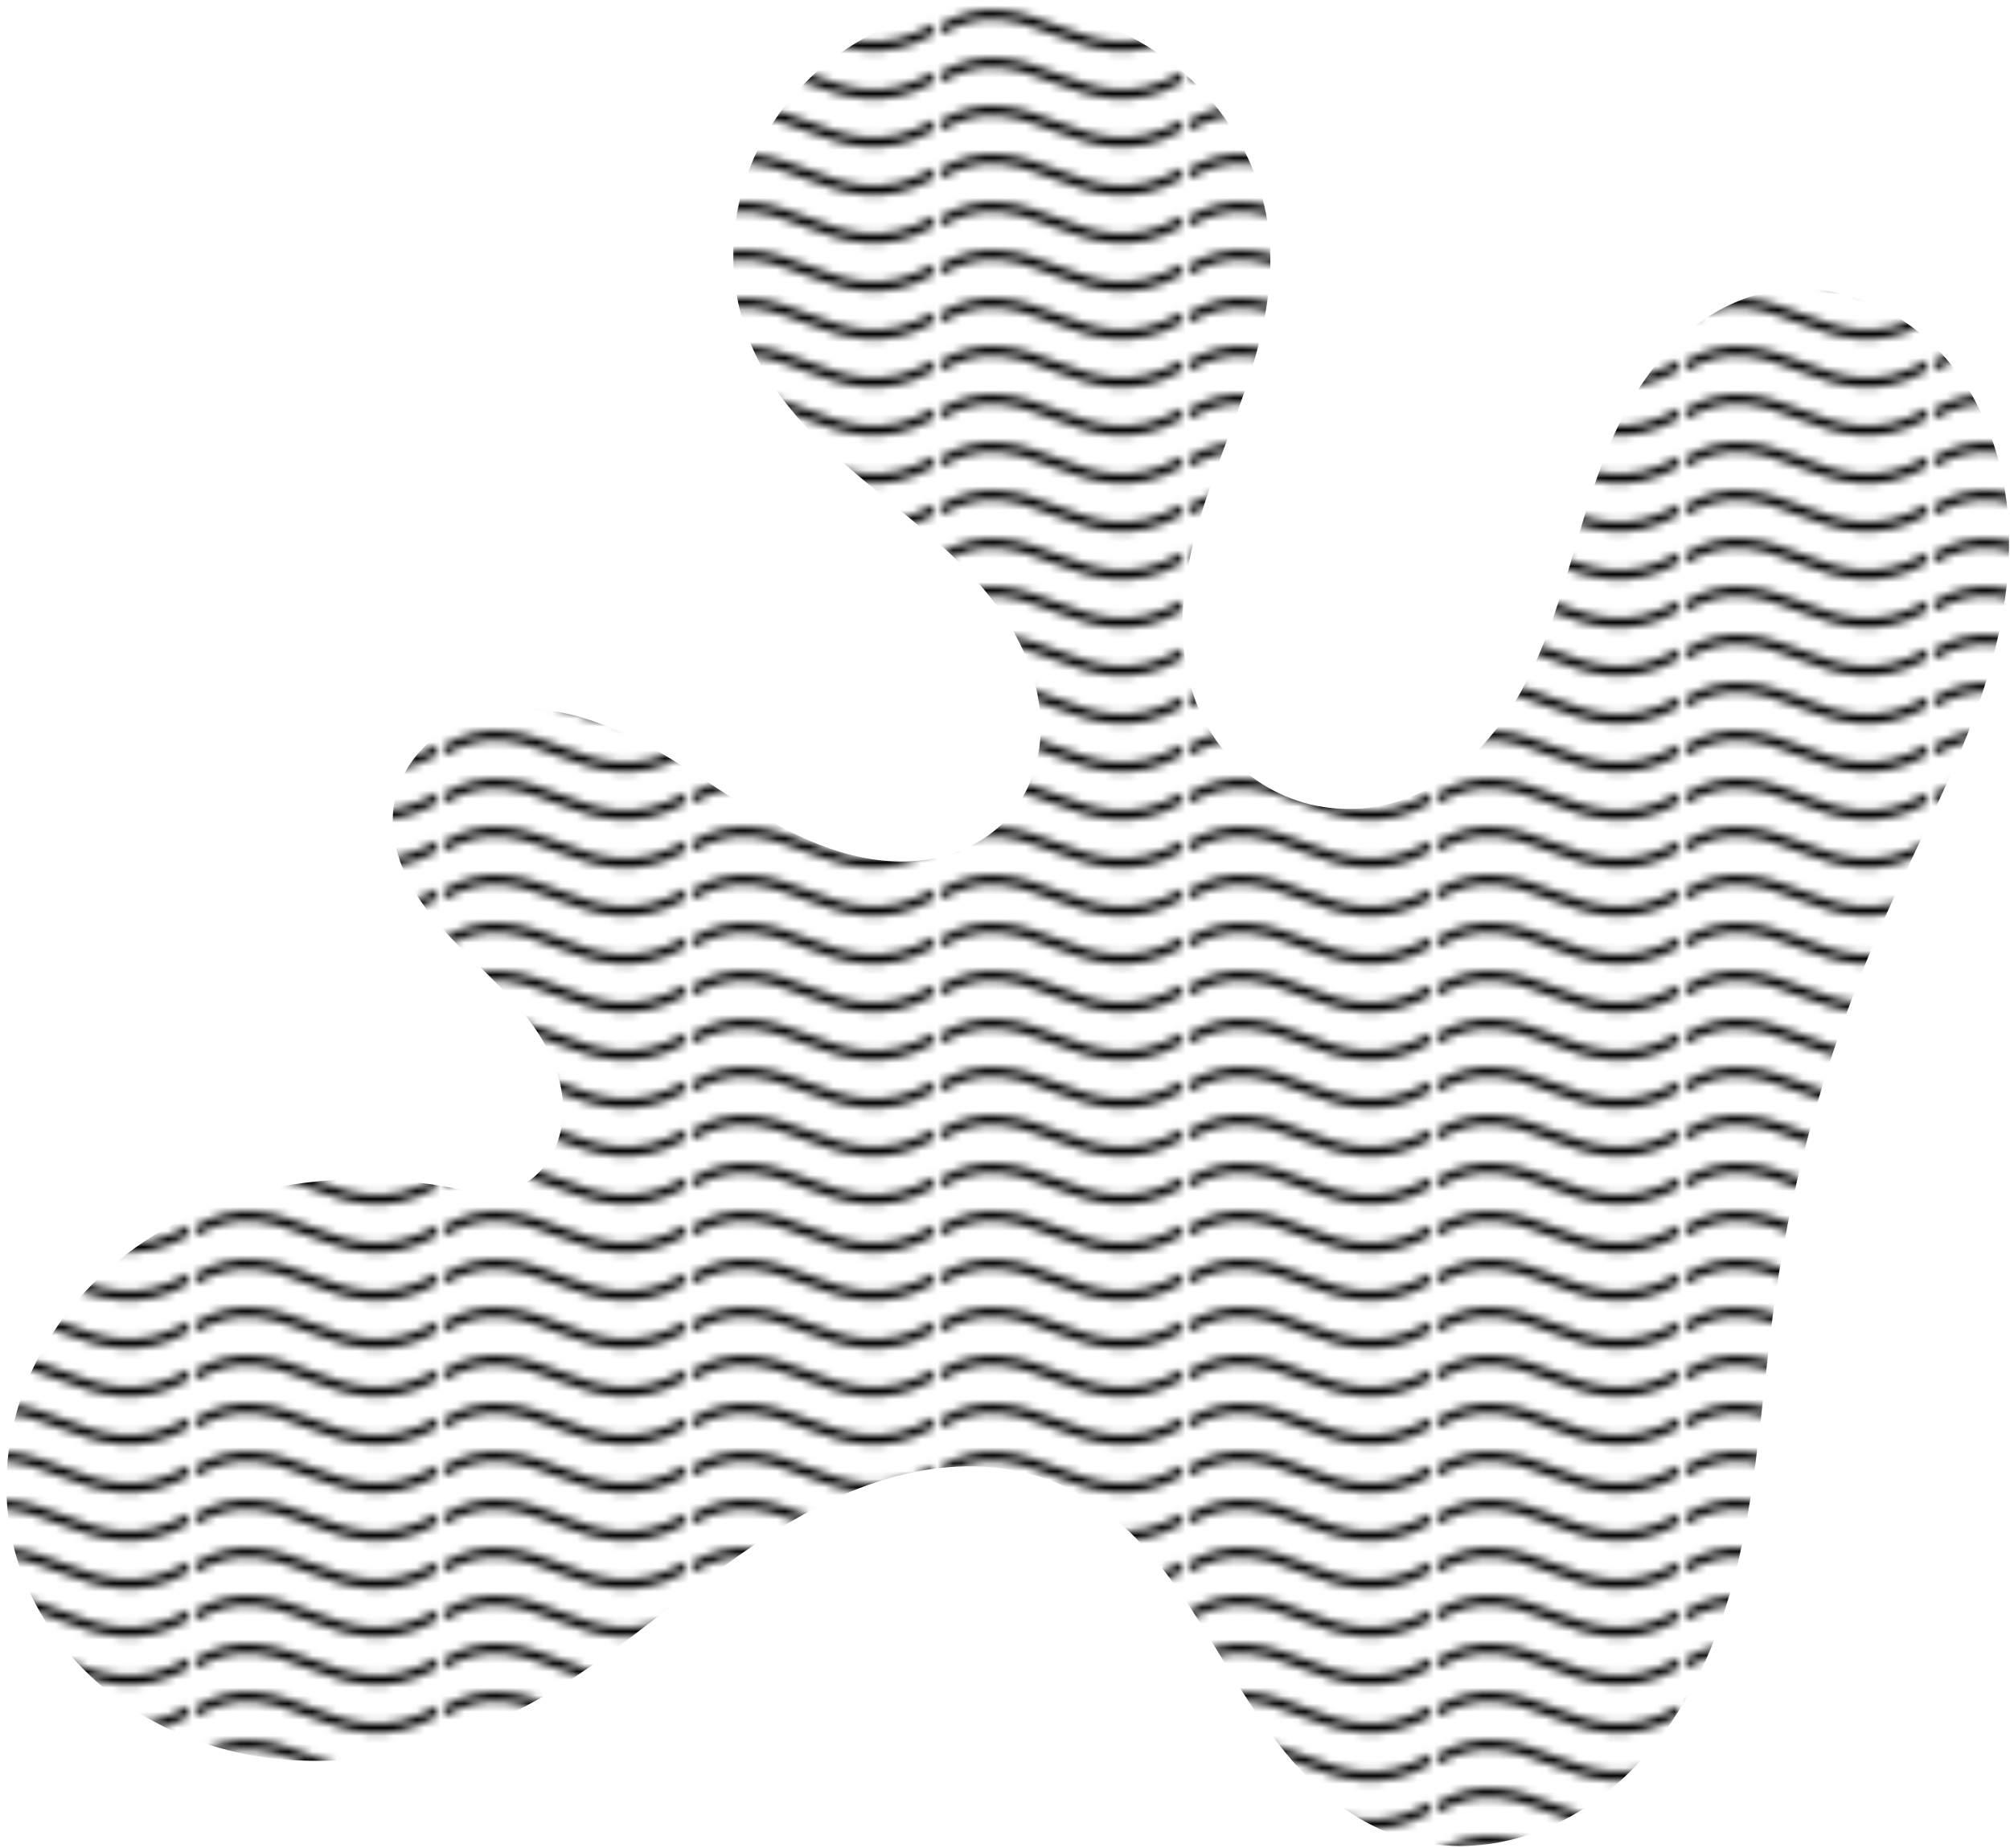 <?xml version="1.0" encoding="UTF-8"?><svg xmlns="http://www.w3.org/2000/svg" xmlns:xlink="http://www.w3.org/1999/xlink" height="230.7" preserveAspectRatio="xMidYMid meet" version="1.0" viewBox="6.5 16.8 250.9 230.7" width="250.9" zoomAndPan="magnify"><defs><pattern height="5.181" id="a" patternUnits="userSpaceOnUse" preserveAspectRatio="xMidYMid meet" width="30.066" xlink:actuate="onLoad" xlink:show="other" xlink:type="simple" xmlns:xlink="http://www.w3.org/1999/xlink"><g id="change1_1"><path d="M 7.597,0.061 C 5.079,-0.187 2.656,0.302 -0.01,1.788 L -0.01,3.061 C 2.773,1.431 5.173,1.052 7.472,1.280 C 9.770,1.508 11.969,2.361 14.253,3.218 C 18.820,4.931 23.804,6.676 30.066,3.061 L 30.062,1.788 C 23.622,5.497 19.246,3.770 14.691,2.061 C 12.413,1.207 10.115,0.311 7.597,0.061 z"/></g></pattern></defs><g><path d="m 67.291,165.868 c -0.988,-0.041 -1.958,-0.27 -2.925,-0.476 -7.002,-1.493 -14.277,-1.84 -21.346,-0.699 -7.068,1.14 -13.925,3.79 -19.744,7.962 -5.819,4.172 -10.571,9.887 -13.325,16.497 -2.753,6.609 -3.455,14.106 -1.673,21.041 1.647,6.412 5.377,12.229 10.335,16.616 4.958,4.387 11.108,7.358 17.57,8.796 12.924,2.876 26.698,-0.417 38.17,-7.028 10.644,-6.133 19.529,-14.944 30.04,-21.302 5.256,-3.179 10.956,-5.744 17,-6.839 6.044,-1.094 12.464,-0.649 18.032,1.945 4.594,2.14 8.442,5.647 11.638,9.581 3.195,3.934 5.791,8.312 8.423,12.644 2.631,4.332 5.328,8.659 8.693,12.449 3.365,3.79 7.457,7.05 12.222,8.78 3.741,1.358 7.816,1.733 11.763,1.219 3.946,-0.514 7.762,-1.905 11.187,-3.931 6.851,-4.052 12.028,-10.557 15.465,-17.736 6.873,-14.359 7.035,-30.852 9.283,-46.611 2.338,-16.389 7.066,-32.415 13.746,-47.562 3.38,-7.664 7.259,-15.112 10.306,-22.914 3.047,-7.802 5.266,-16.062 5.128,-24.437 -0.138,-8.375 -2.816,-16.914 -8.533,-23.037 -2.858,-3.061 -6.441,-5.47 -10.413,-6.798 -3.972,-1.328 -8.332,-1.552 -12.378,-0.472 -3.264,0.872 -6.281,2.57 -8.857,4.757 -2.575,2.187 -4.719,4.855 -6.48,7.739 -3.523,5.767 -5.508,12.319 -7.416,18.802 -1.909,6.482 -3.808,13.049 -7.188,18.901 -3.38,5.852 -8.453,11.011 -14.888,13.074 -4.078,1.307 -8.569,1.296 -12.635,-0.046 -4.066,-1.342 -7.686,-4.009 -10.159,-7.505 -3.168,-4.478 -4.378,-10.129 -4.208,-15.611 0.17,-5.482 1.633,-10.845 3.417,-16.032 1.784,-5.187 3.897,-10.263 5.439,-15.527 1.542,-5.264 2.507,-10.782 1.917,-16.236 -0.692,-6.39 -3.554,-12.494 -7.87,-17.257 -4.316,-4.763 -10.048,-8.187 -16.232,-9.938 -5.885,-1.665 -12.201,-1.831 -18.14,-0.368 -5.938,1.463 -11.48,4.562 -15.757,8.933 -4.277,4.371 -7.266,10.009 -8.375,16.024 -1.109,6.014 -0.318,12.381 2.327,17.895 2.629,5.481 6.949,9.969 11.535,13.959 4.586,3.991 9.516,7.596 13.826,11.883 4.309,4.288 8.039,9.394 9.526,15.288 0.743,2.947 0.905,6.059 0.298,9.037 -0.607,2.978 -2,5.816 -4.111,8.003 -2.525,2.615 -5.999,4.215 -9.59,4.78 -3.591,0.565 -7.292,0.136 -10.778,-0.895 -6.971,-2.063 -12.988,-6.416 -19.126,-10.311 -6.135,-3.893 -12.859,-7.487 -20.124,-7.613 -3.633,-0.063 -7.327,0.792 -10.382,2.757 -3.056,1.965 -5.421,5.091 -6.146,8.651 -0.511,2.511 -0.204,5.148 0.637,7.568 0.842,2.42 2.202,4.635 3.786,6.648 3.169,4.027 7.219,7.27 10.601,11.12 1.691,1.925 3.22,4.014 4.317,6.329 1.097,2.315 1.752,4.87 1.652,7.431 -0.1,2.56 -0.989,5.122 -2.686,7.042 -1.697,1.92 -4.23,3.138 -6.79,3.032 z" fill="url(#a)"/></g></svg>